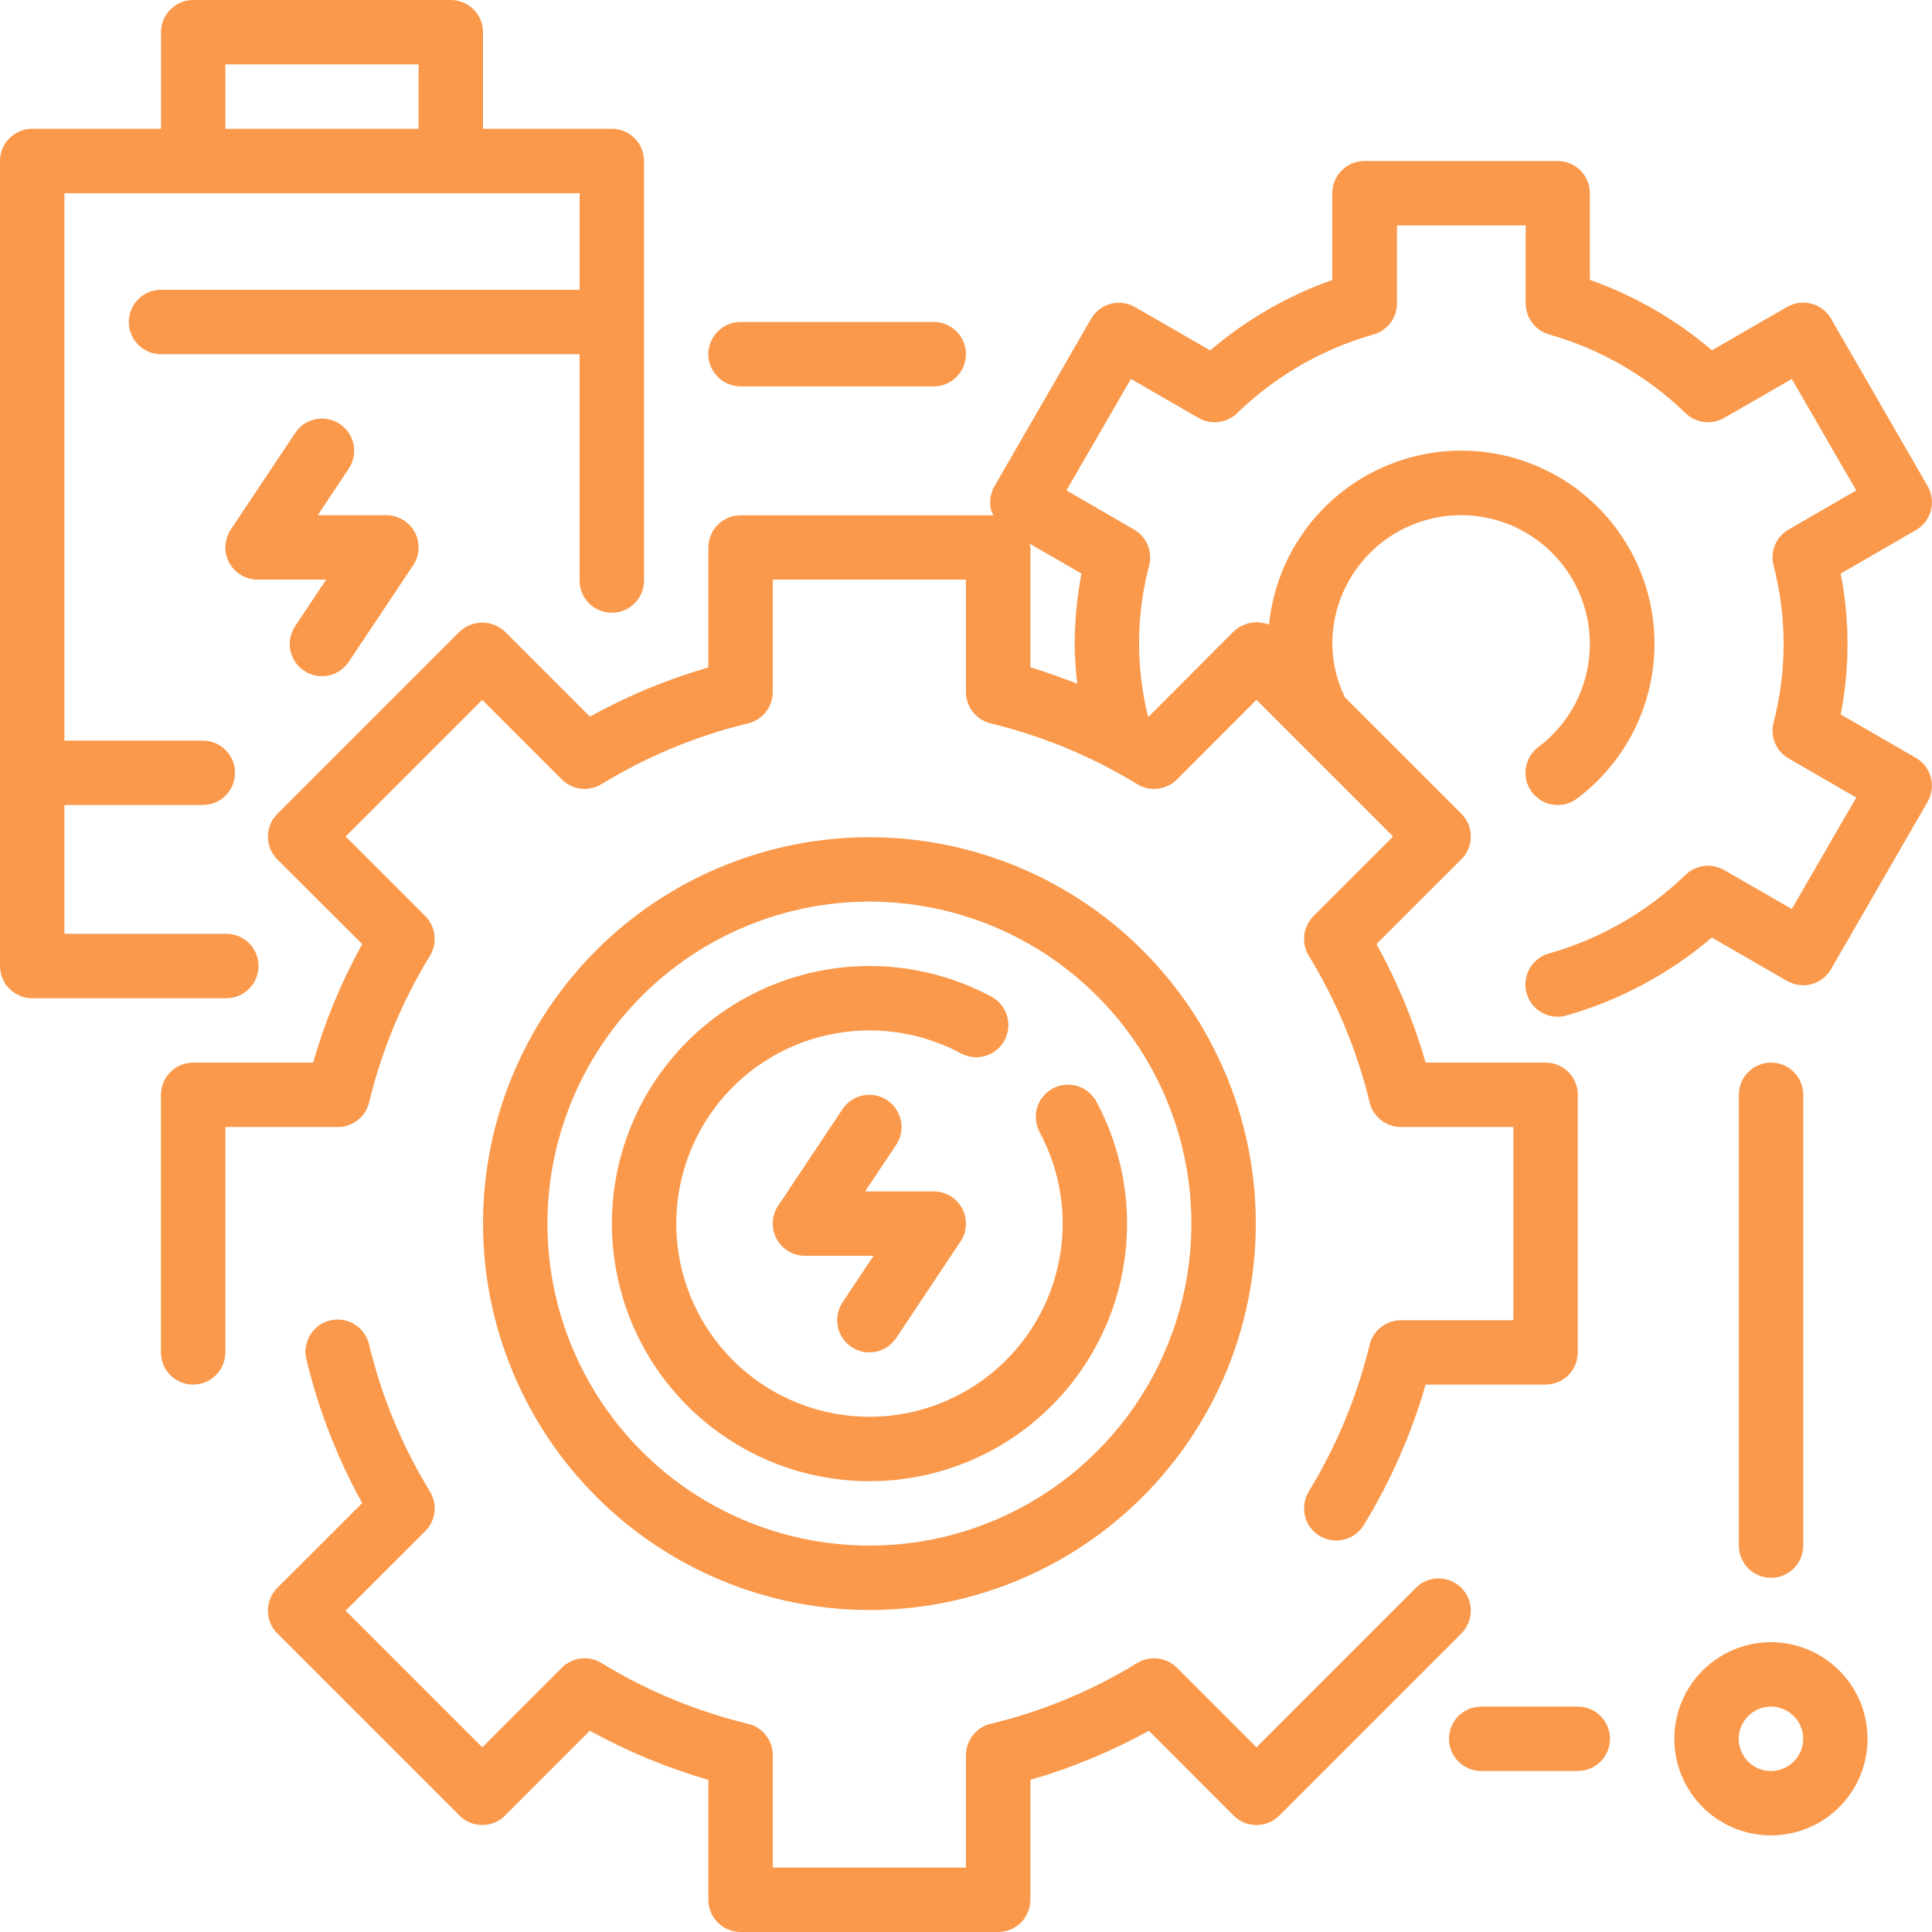 <?xml version="1.0" encoding="UTF-8"?> <svg xmlns="http://www.w3.org/2000/svg" width="32" height="32" viewBox="0 0 32 32" fill="none"> <path d="M4.282 16C4.282 15.859 4.226 15.723 4.126 15.623C4.026 15.523 3.89 15.467 3.749 15.467H1.067V13.333H3.36C3.501 13.333 3.637 13.277 3.737 13.177C3.837 13.077 3.893 12.941 3.893 12.8C3.893 12.659 3.837 12.523 3.737 12.423C3.637 12.323 3.501 12.267 3.36 12.267H1.067V3.2H9.6V4.8H2.667C2.525 4.8 2.39 4.856 2.29 4.956C2.19 5.056 2.133 5.192 2.133 5.333C2.133 5.475 2.19 5.61 2.29 5.71C2.39 5.811 2.525 5.867 2.667 5.867H9.6V9.616C9.6 9.757 9.656 9.893 9.756 9.993C9.856 10.093 9.992 10.149 10.133 10.149C10.275 10.149 10.411 10.093 10.511 9.993C10.611 9.893 10.667 9.757 10.667 9.616V2.667C10.667 2.525 10.611 2.39 10.511 2.29C10.411 2.19 10.275 2.133 10.133 2.133H8V0.533C8 0.392 7.944 0.256 7.844 0.156C7.744 0.056 7.608 0 7.467 0H3.2C3.059 0 2.923 0.056 2.823 0.156C2.723 0.256 2.667 0.392 2.667 0.533V2.133H0.533C0.392 2.133 0.256 2.19 0.156 2.29C0.056 2.39 0 2.525 0 2.667V16C0 16.142 0.056 16.277 0.156 16.377C0.256 16.477 0.392 16.534 0.533 16.534H3.749C3.89 16.534 4.026 16.477 4.126 16.377C4.226 16.277 4.282 16.142 4.282 16ZM3.733 1.067H6.933V2.133H3.733V1.067Z" fill="#FA994B"></path> <path d="M5.037 11.11C5.095 11.149 5.16 11.176 5.229 11.19C5.298 11.203 5.368 11.203 5.437 11.19C5.506 11.176 5.571 11.149 5.629 11.11C5.687 11.071 5.737 11.021 5.776 10.963L6.843 9.363C6.897 9.282 6.927 9.189 6.932 9.092C6.937 8.996 6.915 8.9 6.87 8.815C6.824 8.73 6.756 8.659 6.673 8.609C6.59 8.559 6.496 8.533 6.399 8.533H5.263L5.776 7.763C5.855 7.645 5.883 7.501 5.856 7.362C5.828 7.223 5.746 7.101 5.629 7.023C5.511 6.944 5.367 6.916 5.228 6.943C5.089 6.971 4.967 7.053 4.889 7.171L3.822 8.771C3.769 8.851 3.738 8.944 3.733 9.041C3.728 9.137 3.75 9.233 3.796 9.318C3.841 9.403 3.909 9.474 3.992 9.524C4.075 9.574 4.169 9.6 4.266 9.6H5.402L4.889 10.37C4.85 10.429 4.823 10.494 4.809 10.563C4.796 10.632 4.796 10.702 4.809 10.771C4.823 10.84 4.85 10.905 4.889 10.963C4.928 11.021 4.978 11.071 5.037 11.11Z" fill="#FA994B"></path> <path d="M14.4 26.667C15.666 26.667 16.903 26.291 17.956 25.588C19.008 24.885 19.828 23.885 20.313 22.716C20.797 21.547 20.924 20.26 20.677 19.018C20.43 17.777 19.821 16.636 18.926 15.741C18.03 14.846 16.89 14.237 15.649 13.99C14.407 13.743 13.12 13.87 11.951 14.354C10.781 14.838 9.782 15.659 9.079 16.711C8.375 17.764 8 19.001 8 20.267C8.002 21.964 8.677 23.59 9.877 24.79C11.076 25.99 12.703 26.665 14.4 26.667ZM14.4 14.933C15.455 14.933 16.486 15.246 17.363 15.832C18.24 16.418 18.924 17.251 19.327 18.226C19.731 19.2 19.837 20.273 19.631 21.307C19.425 22.342 18.917 23.292 18.171 24.038C17.425 24.784 16.475 25.292 15.441 25.498C14.406 25.703 13.334 25.598 12.359 25.194C11.384 24.791 10.552 24.107 9.966 23.23C9.379 22.353 9.067 21.322 9.067 20.267C9.068 18.853 9.631 17.497 10.63 16.497C11.63 15.497 12.986 14.935 14.4 14.933Z" fill="#FA994B"></path> <path d="M24.205 26.3C24.105 26.2 23.969 26.144 23.828 26.144C23.686 26.144 23.551 26.2 23.451 26.3L20.811 28.941L19.493 27.622C19.408 27.538 19.297 27.484 19.178 27.47C19.06 27.456 18.939 27.482 18.837 27.544C18.085 28.005 17.265 28.345 16.407 28.552C16.291 28.58 16.188 28.646 16.114 28.741C16.04 28.834 15.999 28.951 15.999 29.07V30.933H12.799V29.07C12.799 28.951 12.759 28.834 12.685 28.741C12.611 28.646 12.508 28.58 12.391 28.552C11.534 28.345 10.714 28.005 9.961 27.544C9.859 27.482 9.739 27.456 9.62 27.47C9.502 27.484 9.391 27.538 9.306 27.622L7.988 28.941L5.725 26.678L7.044 25.36C7.128 25.275 7.182 25.165 7.196 25.046C7.21 24.927 7.184 24.807 7.121 24.704C6.661 23.952 6.321 23.132 6.114 22.275C6.099 22.206 6.07 22.14 6.029 22.082C5.988 22.024 5.936 21.975 5.876 21.937C5.816 21.899 5.749 21.874 5.679 21.862C5.609 21.851 5.537 21.854 5.468 21.87C5.399 21.887 5.334 21.917 5.277 21.959C5.22 22.001 5.171 22.054 5.135 22.115C5.099 22.176 5.075 22.244 5.065 22.314C5.055 22.384 5.059 22.456 5.077 22.525C5.277 23.353 5.587 24.15 5.999 24.896L4.594 26.3C4.544 26.35 4.505 26.409 4.478 26.473C4.451 26.538 4.438 26.608 4.438 26.678C4.438 26.748 4.451 26.817 4.478 26.882C4.505 26.947 4.544 27.005 4.594 27.055L7.611 30.072C7.711 30.172 7.847 30.228 7.988 30.228C8.13 30.228 8.265 30.172 8.365 30.072L9.77 28.667C10.392 29.01 11.05 29.283 11.733 29.48V31.467C11.733 31.608 11.789 31.744 11.889 31.844C11.989 31.944 12.124 32 12.266 32H16.533C16.674 32 16.81 31.944 16.91 31.844C17.01 31.744 17.066 31.608 17.066 31.467V29.48C17.749 29.283 18.407 29.01 19.029 28.667L20.433 30.072C20.483 30.122 20.541 30.161 20.606 30.188C20.671 30.215 20.74 30.228 20.81 30.228C20.88 30.228 20.95 30.215 21.015 30.188C21.079 30.161 21.138 30.122 21.188 30.072L24.205 27.055C24.254 27.005 24.294 26.947 24.32 26.882C24.347 26.817 24.361 26.748 24.361 26.678C24.361 26.608 24.347 26.538 24.32 26.473C24.294 26.409 24.254 26.35 24.205 26.3Z" fill="#FA994B"></path> <path d="M14.401 24.533C15.14 24.534 15.866 24.342 16.509 23.977C17.151 23.612 17.688 23.086 18.066 22.451C18.445 21.816 18.651 21.094 18.667 20.355C18.682 19.616 18.505 18.886 18.154 18.236C18.085 18.114 17.971 18.025 17.837 17.986C17.702 17.947 17.558 17.963 17.435 18.03C17.312 18.096 17.22 18.209 17.179 18.342C17.138 18.476 17.152 18.62 17.216 18.745C17.582 19.421 17.692 20.206 17.526 20.956C17.36 21.707 16.93 22.373 16.313 22.832C15.697 23.291 14.936 23.514 14.169 23.458C13.403 23.402 12.682 23.073 12.138 22.529C11.595 21.985 11.265 21.265 11.209 20.498C11.154 19.731 11.376 18.97 11.835 18.354C12.294 17.738 12.96 17.307 13.711 17.142C14.461 16.976 15.247 17.086 15.923 17.451C16.047 17.516 16.191 17.529 16.325 17.488C16.459 17.447 16.571 17.355 16.637 17.232C16.704 17.109 16.72 16.965 16.681 16.831C16.643 16.696 16.553 16.582 16.431 16.514C15.86 16.205 15.226 16.03 14.577 16.004C13.928 15.977 13.281 16.099 12.687 16.36C12.092 16.621 11.565 17.014 11.145 17.509C10.726 18.005 10.425 18.59 10.265 19.22C10.106 19.849 10.092 20.507 10.226 21.142C10.359 21.778 10.635 22.375 11.034 22.887C11.433 23.4 11.944 23.814 12.527 24.1C13.11 24.385 13.751 24.533 14.401 24.533Z" fill="#FA994B"></path> <path d="M14.103 22.311C14.161 22.349 14.226 22.376 14.295 22.39C14.364 22.404 14.435 22.404 14.503 22.39C14.572 22.376 14.637 22.349 14.696 22.31C14.754 22.271 14.804 22.221 14.843 22.163L15.909 20.563C15.963 20.482 15.994 20.389 15.998 20.293C16.003 20.196 15.982 20.1 15.936 20.015C15.89 19.93 15.823 19.859 15.74 19.809C15.657 19.76 15.562 19.733 15.466 19.733H14.329L14.843 18.963C14.882 18.904 14.909 18.839 14.922 18.77C14.936 18.702 14.936 18.631 14.922 18.562C14.908 18.494 14.881 18.428 14.842 18.37C14.803 18.312 14.753 18.262 14.695 18.223C14.637 18.184 14.571 18.157 14.503 18.143C14.434 18.13 14.363 18.13 14.294 18.144C14.226 18.157 14.16 18.184 14.102 18.223C14.044 18.262 13.994 18.312 13.955 18.371L12.889 19.971C12.835 20.051 12.804 20.144 12.8 20.241C12.795 20.337 12.816 20.433 12.862 20.518C12.908 20.604 12.975 20.675 13.058 20.724C13.141 20.774 13.236 20.8 13.332 20.8H14.469L13.955 21.571C13.916 21.629 13.889 21.694 13.876 21.763C13.862 21.832 13.862 21.902 13.876 21.971C13.889 22.04 13.917 22.105 13.956 22.163C13.995 22.222 14.045 22.272 14.103 22.311Z" fill="#FA994B"></path> <path d="M12.266 6.4H15.466C15.607 6.4 15.743 6.343 15.843 6.243C15.943 6.143 15.999 6.008 15.999 5.866C15.999 5.725 15.943 5.589 15.843 5.489C15.743 5.389 15.607 5.333 15.466 5.333H12.266C12.124 5.333 11.989 5.389 11.889 5.489C11.789 5.589 11.732 5.725 11.732 5.866C11.732 6.008 11.789 6.143 11.889 6.243C11.989 6.343 12.124 6.4 12.266 6.4Z" fill="#FA994B"></path> <path d="M29.332 27.2C29.016 27.2 28.707 27.294 28.444 27.47C28.18 27.646 27.975 27.895 27.854 28.188C27.733 28.48 27.701 28.802 27.763 29.112C27.825 29.423 27.977 29.708 28.201 29.932C28.425 30.155 28.71 30.308 29.02 30.369C29.331 30.431 29.652 30.399 29.945 30.278C30.237 30.157 30.487 29.952 30.663 29.689C30.839 29.426 30.932 29.117 30.932 28.8C30.932 28.376 30.764 27.969 30.464 27.669C30.164 27.369 29.757 27.2 29.332 27.2ZM29.332 29.334C29.227 29.334 29.124 29.302 29.036 29.244C28.948 29.185 28.88 29.102 28.84 29.004C28.799 28.907 28.789 28.8 28.809 28.696C28.83 28.593 28.881 28.498 28.955 28.423C29.03 28.349 29.125 28.298 29.228 28.277C29.332 28.256 29.439 28.267 29.537 28.308C29.634 28.348 29.717 28.416 29.776 28.504C29.834 28.592 29.866 28.695 29.866 28.8C29.866 28.942 29.81 29.077 29.71 29.177C29.61 29.277 29.474 29.334 29.332 29.334Z" fill="#FA994B"></path> <path d="M29.867 25.6V18.133C29.867 17.992 29.811 17.856 29.711 17.756C29.611 17.656 29.476 17.6 29.334 17.6C29.193 17.6 29.057 17.656 28.957 17.756C28.857 17.856 28.801 17.992 28.801 18.133V25.6C28.801 25.742 28.857 25.877 28.957 25.977C29.057 26.077 29.193 26.134 29.334 26.134C29.476 26.134 29.611 26.077 29.711 25.977C29.811 25.877 29.867 25.742 29.867 25.6Z" fill="#FA994B"></path> <path d="M26.133 28.267H24.533C24.392 28.267 24.256 28.323 24.156 28.423C24.056 28.523 24 28.659 24 28.8C24 28.941 24.056 29.077 24.156 29.177C24.256 29.277 24.392 29.333 24.533 29.333H26.133C26.275 29.333 26.41 29.277 26.511 29.177C26.61 29.077 26.667 28.941 26.667 28.8C26.667 28.659 26.61 28.523 26.511 28.423C26.41 28.323 26.275 28.267 26.133 28.267Z" fill="#FA994B"></path> <path d="M31.733 12.552L30.488 11.834C30.638 11.063 30.638 10.271 30.488 9.5L31.733 8.781C31.855 8.71 31.945 8.593 31.981 8.457C32.018 8.32 31.999 8.175 31.928 8.052L30.328 5.279C30.257 5.156 30.141 5.067 30.004 5.03C29.868 4.994 29.722 5.013 29.599 5.084L28.356 5.802C27.759 5.293 27.073 4.897 26.333 4.635V3.2C26.333 3.058 26.277 2.923 26.177 2.823C26.077 2.723 25.942 2.667 25.8 2.667H22.6C22.459 2.667 22.323 2.723 22.223 2.823C22.123 2.923 22.067 3.058 22.067 3.2V4.637C21.327 4.899 20.642 5.294 20.044 5.804L18.8 5.086C18.677 5.015 18.532 4.996 18.395 5.032C18.259 5.069 18.142 5.158 18.072 5.281L16.471 8.054C16.401 8.177 16.382 8.322 16.418 8.459C16.429 8.485 16.441 8.511 16.456 8.535H12.266C12.125 8.535 11.989 8.592 11.889 8.692C11.789 8.792 11.733 8.927 11.733 9.069V11.055C11.05 11.252 10.392 11.525 9.771 11.869L8.365 10.463C8.263 10.367 8.128 10.313 7.988 10.313C7.848 10.313 7.713 10.367 7.611 10.463L4.594 13.48C4.544 13.53 4.505 13.589 4.478 13.653C4.451 13.718 4.438 13.788 4.438 13.858C4.438 13.928 4.451 13.997 4.478 14.062C4.505 14.127 4.544 14.186 4.594 14.235L5.999 15.637C5.655 16.259 5.382 16.917 5.186 17.6H3.199C3.058 17.6 2.922 17.656 2.822 17.756C2.722 17.856 2.666 17.992 2.666 18.133V22.4C2.666 22.541 2.722 22.677 2.822 22.777C2.922 22.877 3.058 22.933 3.199 22.933C3.341 22.933 3.476 22.877 3.576 22.777C3.676 22.677 3.733 22.541 3.733 22.4V18.667H5.596C5.715 18.667 5.832 18.626 5.926 18.552C6.02 18.478 6.086 18.375 6.114 18.258C6.321 17.401 6.661 16.581 7.122 15.829C7.184 15.727 7.21 15.606 7.196 15.488C7.182 15.369 7.128 15.258 7.044 15.173L5.725 13.855L7.988 11.592L9.307 12.911C9.391 12.995 9.502 13.049 9.621 13.063C9.739 13.077 9.859 13.051 9.962 12.989C10.714 12.528 11.534 12.189 12.391 11.981C12.508 11.953 12.611 11.887 12.685 11.793C12.759 11.699 12.799 11.582 12.799 11.463V9.6H15.999V11.463C15.999 11.582 16.04 11.699 16.114 11.793C16.188 11.887 16.291 11.953 16.407 11.981C17.265 12.189 18.085 12.529 18.837 12.989C18.939 13.051 19.06 13.078 19.179 13.063C19.297 13.049 19.408 12.995 19.493 12.911L20.811 11.592L23.074 13.855L21.755 15.173C21.671 15.258 21.617 15.369 21.603 15.488C21.589 15.606 21.615 15.727 21.677 15.829C22.137 16.581 22.477 17.401 22.685 18.258C22.713 18.375 22.779 18.478 22.873 18.552C22.967 18.626 23.084 18.667 23.203 18.667H25.066V21.867H23.203C23.084 21.867 22.967 21.907 22.873 21.981C22.779 22.055 22.713 22.159 22.685 22.275C22.477 23.132 22.137 23.952 21.677 24.704C21.641 24.764 21.616 24.831 21.606 24.9C21.595 24.969 21.598 25.04 21.614 25.108C21.63 25.176 21.66 25.24 21.701 25.297C21.743 25.353 21.795 25.401 21.854 25.438C21.914 25.474 21.981 25.499 22.05 25.51C22.119 25.52 22.19 25.518 22.258 25.501C22.326 25.485 22.39 25.455 22.447 25.414C22.503 25.373 22.551 25.321 22.588 25.261C23.032 24.534 23.377 23.751 23.613 22.933H25.599C25.741 22.933 25.877 22.877 25.977 22.777C26.077 22.677 26.133 22.541 26.133 22.4V18.133C26.133 17.992 26.077 17.856 25.977 17.756C25.877 17.656 25.741 17.6 25.599 17.6H23.613C23.416 16.917 23.143 16.259 22.799 15.637L24.205 14.233C24.254 14.184 24.294 14.125 24.321 14.06C24.347 13.995 24.361 13.926 24.361 13.856C24.361 13.786 24.347 13.716 24.321 13.651C24.294 13.587 24.254 13.528 24.205 13.478L22.276 11.55C22.142 11.274 22.071 10.973 22.067 10.667C22.067 10.303 22.16 9.945 22.337 9.628C22.514 9.31 22.769 9.043 23.078 8.852C23.388 8.661 23.741 8.552 24.104 8.535C24.467 8.519 24.829 8.596 25.154 8.758C25.479 8.921 25.758 9.164 25.962 9.465C26.167 9.765 26.292 10.113 26.325 10.475C26.357 10.837 26.297 11.202 26.149 11.534C26.001 11.866 25.771 12.155 25.48 12.373C25.367 12.458 25.292 12.585 25.272 12.725C25.252 12.864 25.288 13.007 25.373 13.12C25.458 13.233 25.585 13.308 25.725 13.328C25.865 13.348 26.007 13.311 26.12 13.227C26.546 12.908 26.886 12.488 27.109 12.005C27.332 11.521 27.431 10.99 27.397 10.459C27.363 9.928 27.197 9.414 26.914 8.963C26.631 8.512 26.24 8.139 25.777 7.877C25.313 7.616 24.792 7.474 24.26 7.464C23.728 7.455 23.202 7.579 22.729 7.824C22.257 8.069 21.853 8.428 21.555 8.868C21.256 9.309 21.072 9.817 21.019 10.347C20.922 10.308 20.815 10.297 20.712 10.317C20.608 10.337 20.513 10.385 20.436 10.457L19.029 11.867L19.013 11.859C18.811 11.039 18.818 10.181 19.034 9.364C19.063 9.251 19.054 9.132 19.008 9.025C18.963 8.918 18.884 8.829 18.784 8.771L17.664 8.123L18.731 6.276L19.851 6.922C19.951 6.981 20.068 7.004 20.184 6.99C20.299 6.976 20.407 6.924 20.491 6.843C21.124 6.229 21.9 5.781 22.749 5.54C22.861 5.508 22.959 5.441 23.03 5.348C23.1 5.256 23.138 5.143 23.138 5.027V3.733H25.271V5.027C25.271 5.143 25.309 5.256 25.379 5.348C25.449 5.441 25.547 5.508 25.659 5.54C26.508 5.781 27.284 6.229 27.918 6.843C28.001 6.924 28.109 6.976 28.225 6.99C28.34 7.004 28.457 6.981 28.558 6.922L29.678 6.277L30.745 8.123L29.625 8.771C29.524 8.829 29.445 8.918 29.4 9.025C29.355 9.132 29.346 9.251 29.375 9.364C29.598 10.218 29.598 11.115 29.375 11.97C29.346 12.082 29.355 12.201 29.4 12.308C29.445 12.415 29.524 12.504 29.625 12.562L30.745 13.21L29.678 15.056L28.558 14.411C28.457 14.353 28.34 14.329 28.225 14.343C28.109 14.357 28.001 14.409 27.918 14.49C27.282 15.105 26.504 15.553 25.653 15.793C25.529 15.829 25.422 15.907 25.352 16.015C25.282 16.123 25.253 16.252 25.27 16.38C25.288 16.507 25.351 16.624 25.448 16.708C25.545 16.793 25.669 16.84 25.797 16.84C25.847 16.84 25.896 16.833 25.943 16.82C26.83 16.568 27.652 16.127 28.354 15.529L29.599 16.247C29.722 16.318 29.868 16.337 30.004 16.301C30.141 16.264 30.257 16.175 30.328 16.052L31.928 13.279C31.998 13.156 32.017 13.011 31.98 12.875C31.944 12.739 31.855 12.623 31.733 12.552ZM17.913 9.5C17.838 9.885 17.801 10.275 17.8 10.667C17.802 10.886 17.817 11.106 17.843 11.325C17.587 11.226 17.33 11.129 17.066 11.053V9.067C17.063 9.045 17.059 9.025 17.053 9.004L17.913 9.5Z" fill="#FA994B"></path> </svg> 
